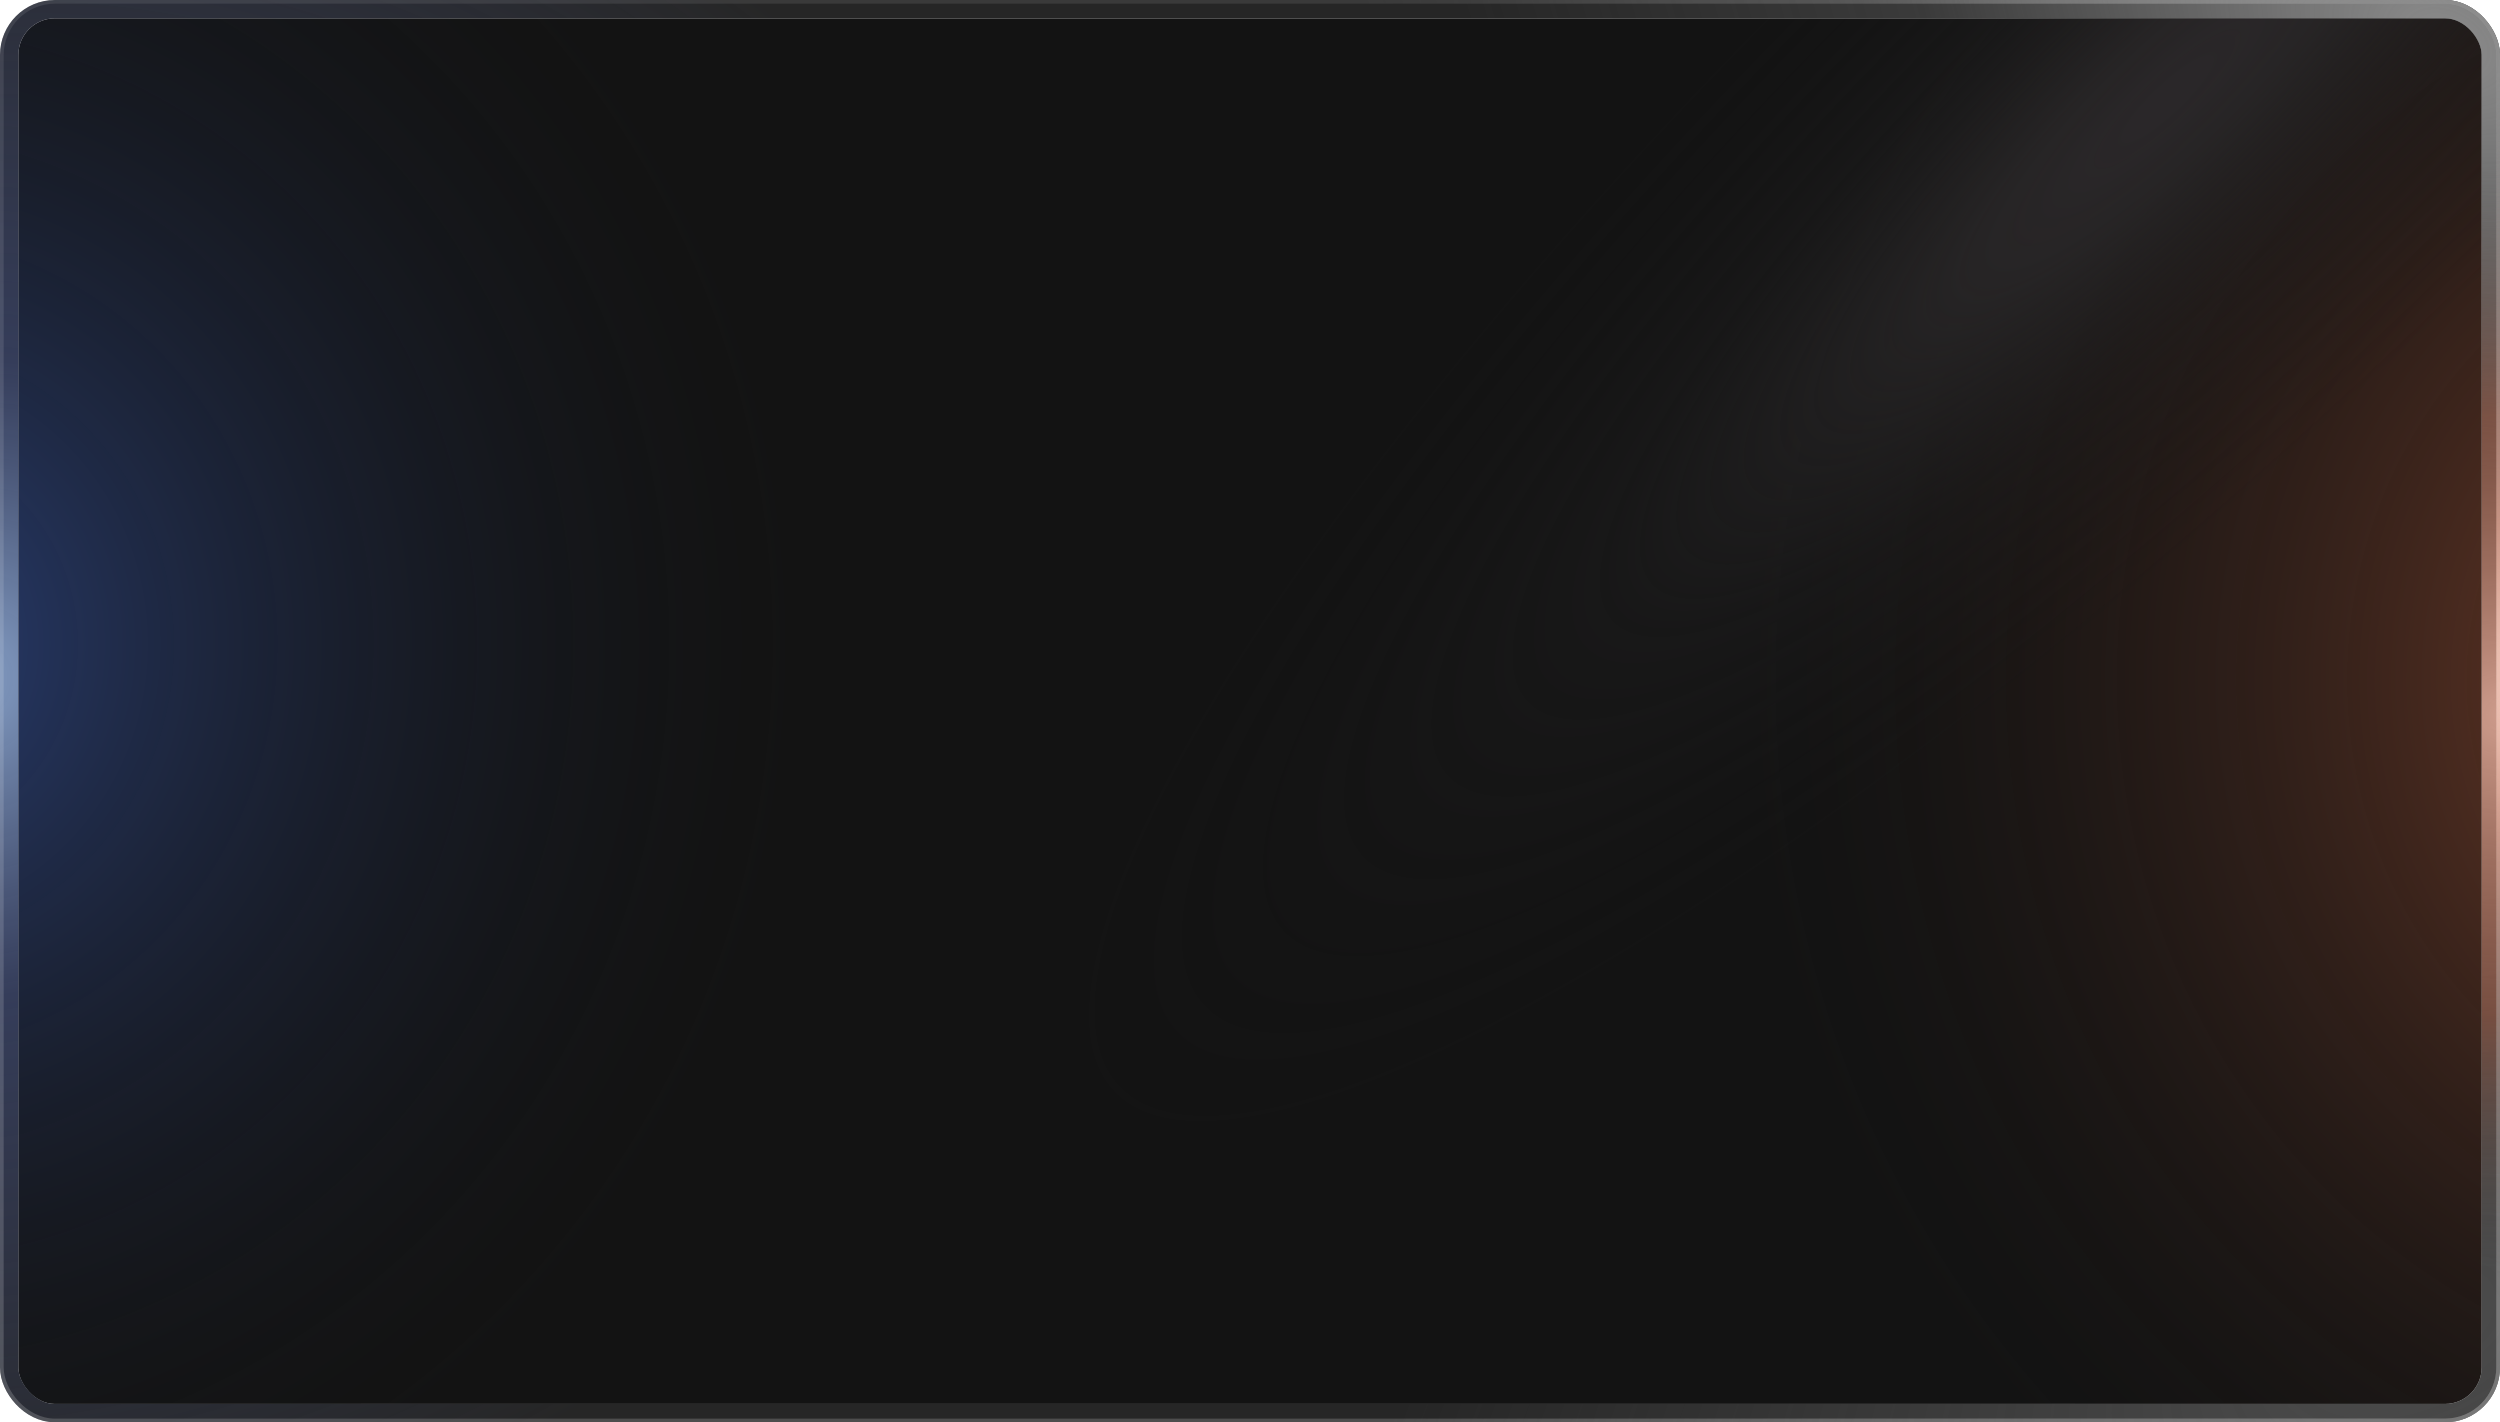 <svg xmlns="http://www.w3.org/2000/svg" fill="none" viewBox="0 0 682 388"><g filter="url(#code-bg_svg__a)"><rect width="672" height="378" x="5" y="5" fill="#131313" rx="10"/><rect width="672" height="378" x="5" y="5" fill="url(#code-bg_svg__b)" fill-opacity=".5" rx="10"/><rect width="672" height="378" x="5" y="5" fill="url(#code-bg_svg__c)" fill-opacity=".5" rx="10"/><rect width="672" height="378" x="5" y="5" fill="url(#code-bg_svg__d)" rx="10"/><rect width="677" height="383" x="2.5" y="2.5" stroke="#262626" stroke-width="5" rx="12.5"/><rect width="677" height="383" x="2.5" y="2.5" stroke="url(#code-bg_svg__e)" stroke-opacity=".5" stroke-width="5" rx="12.5"/><rect width="677" height="383" x="2.5" y="2.5" stroke="url(#code-bg_svg__f)" stroke-width="5" rx="12.5"/><rect width="677" height="383" x="2.5" y="2.5" stroke="url(#code-bg_svg__g)" stroke-width="5" rx="12.5"/><rect width="677" height="383" x="2.5" y="2.5" stroke="url(#code-bg_svg__h)" stroke-width="5" rx="12.5"/></g><rect width="681" height="387" x=".5" y=".5" stroke="url(#code-bg_svg__i)" stroke-opacity=".18" rx="14.5"/><rect width="681" height="387" x=".5" y=".5" stroke="url(#code-bg_svg__k)" stroke-opacity=".7" rx="14.5"/><rect width="681" height="387" x=".5" y=".5" stroke="url(#code-bg_svg__l)" rx="14.5"/><rect width="681" height="387" x=".5" y=".5" stroke="url(#code-bg_svg__m)" rx="14.5"/><defs><radialGradient id="code-bg_svg__b" cx="0" cy="0" r="1" gradientTransform="matrix(286 9.498 -9.851 296.648 -30.492 175.956)" gradientUnits="userSpaceOnUse"><stop stop-color="#416CDA"/><stop offset=".892" stop-color="#131313" stop-opacity="0"/></radialGradient><radialGradient id="code-bg_svg__c" cx="0" cy="0" r="1" gradientTransform="rotate(179.944 382.205 92.687)scale(509 527.951)" gradientUnits="userSpaceOnUse"><stop stop-color="#FA7545"/><stop offset=".581" stop-color="#131313" stop-opacity="0"/></radialGradient><radialGradient id="code-bg_svg__d" cx="0" cy="0" r="1" gradientTransform="rotate(136.817 288.53 131.515)scale(402.4 95.071)" gradientUnits="userSpaceOnUse"><stop offset=".03" stop-color="#2A2729"/><stop offset=".173" stop-color="#282627" stop-opacity=".9"/><stop offset=".5" stop-color="#212021" stop-opacity=".35"/><stop offset="1" stop-color="#161616" stop-opacity="0"/></radialGradient><radialGradient id="code-bg_svg__e" cx="0" cy="0" r="1" gradientTransform="rotate(-116.835 440.218 -21.731)scale(187.457 310.141)" gradientUnits="userSpaceOnUse"><stop stop-color="#737373"/><stop offset="1" stop-color="#737373" stop-opacity="0"/></radialGradient><radialGradient id="code-bg_svg__f" cx="0" cy="0" r="1" gradientTransform="matrix(-93.936 180.849 -261.709 -135.935 667.648 13.15)" gradientUnits="userSpaceOnUse"><stop stop-color="#8C8C8C"/><stop offset=".527" stop-color="#8C8C8C" stop-opacity=".2"/><stop offset="1" stop-color="#8C8C8C" stop-opacity="0"/></radialGradient><radialGradient id="code-bg_svg__g" cx="0" cy="0" r="1" gradientTransform="matrix(-190.5 -4.257 3.423 -153.218 685.5 194)" gradientUnits="userSpaceOnUse"><stop stop-color="#F5B7A3" stop-opacity=".8"/><stop offset=".534" stop-color="#B16045" stop-opacity=".5"/><stop offset="1" stop-color="#595959" stop-opacity="0"/></radialGradient><radialGradient id="code-bg_svg__h" cx="0" cy="0" r="1" gradientTransform="rotate(-8.636 1213.332 178.19)scale(309.003 250.632)" gradientUnits="userSpaceOnUse"><stop stop-color="#A3C4F5" stop-opacity=".8"/><stop offset=".35" stop-color="#44548E" stop-opacity=".5"/><stop offset="1" stop-color="#44548E" stop-opacity="0"/></radialGradient><radialGradient id="code-bg_svg__k" cx="0" cy="0" r="1" gradientTransform="matrix(-85.629 -170.81 281.071 -140.903 662.111 364.81)" gradientUnits="userSpaceOnUse"><stop stop-color="gray"/><stop offset="1" stop-color="gray" stop-opacity="0"/></radialGradient><radialGradient id="code-bg_svg__l" cx="0" cy="0" r="1" gradientTransform="matrix(-72.408 185.259 -275.826 -107.807 648.889 8.74)" gradientUnits="userSpaceOnUse"><stop stop-color="#8C8C8C"/><stop offset=".527" stop-color="#8C8C8C" stop-opacity=".2"/><stop offset="1" stop-color="#8C8C8C" stop-opacity="0"/></radialGradient><radialGradient id="code-bg_svg__m" cx="0" cy="0" r="1" gradientTransform="rotate(179.727 351.761 93.839)scale(209.694 167.128)" gradientUnits="userSpaceOnUse"><stop stop-color="#FADBD1"/><stop offset=".274" stop-color="#F3AE98" stop-opacity=".5"/><stop offset="1" stop-color="#595959" stop-opacity="0"/></radialGradient><linearGradient id="code-bg_svg__i" x1="341" x2="341" y1="1" y2="387" gradientUnits="userSpaceOnUse"><stop stop-color="#fff" stop-opacity=".5"/><stop offset="1" stop-color="#fff"/></linearGradient><filter id="code-bg_svg__a" width="882" height="588" x="-100" y="-100" color-interpolation-filters="sRGB" filterUnits="userSpaceOnUse"><feFlood flood-opacity="0" result="BackgroundImageFix"/><feGaussianBlur in="BackgroundImageFix" stdDeviation="50"/><feComposite in2="SourceAlpha" operator="in" result="effect1_backgroundBlur_1702_11738"/><feBlend in="SourceGraphic" in2="effect1_backgroundBlur_1702_11738" result="shape"/></filter></defs></svg>